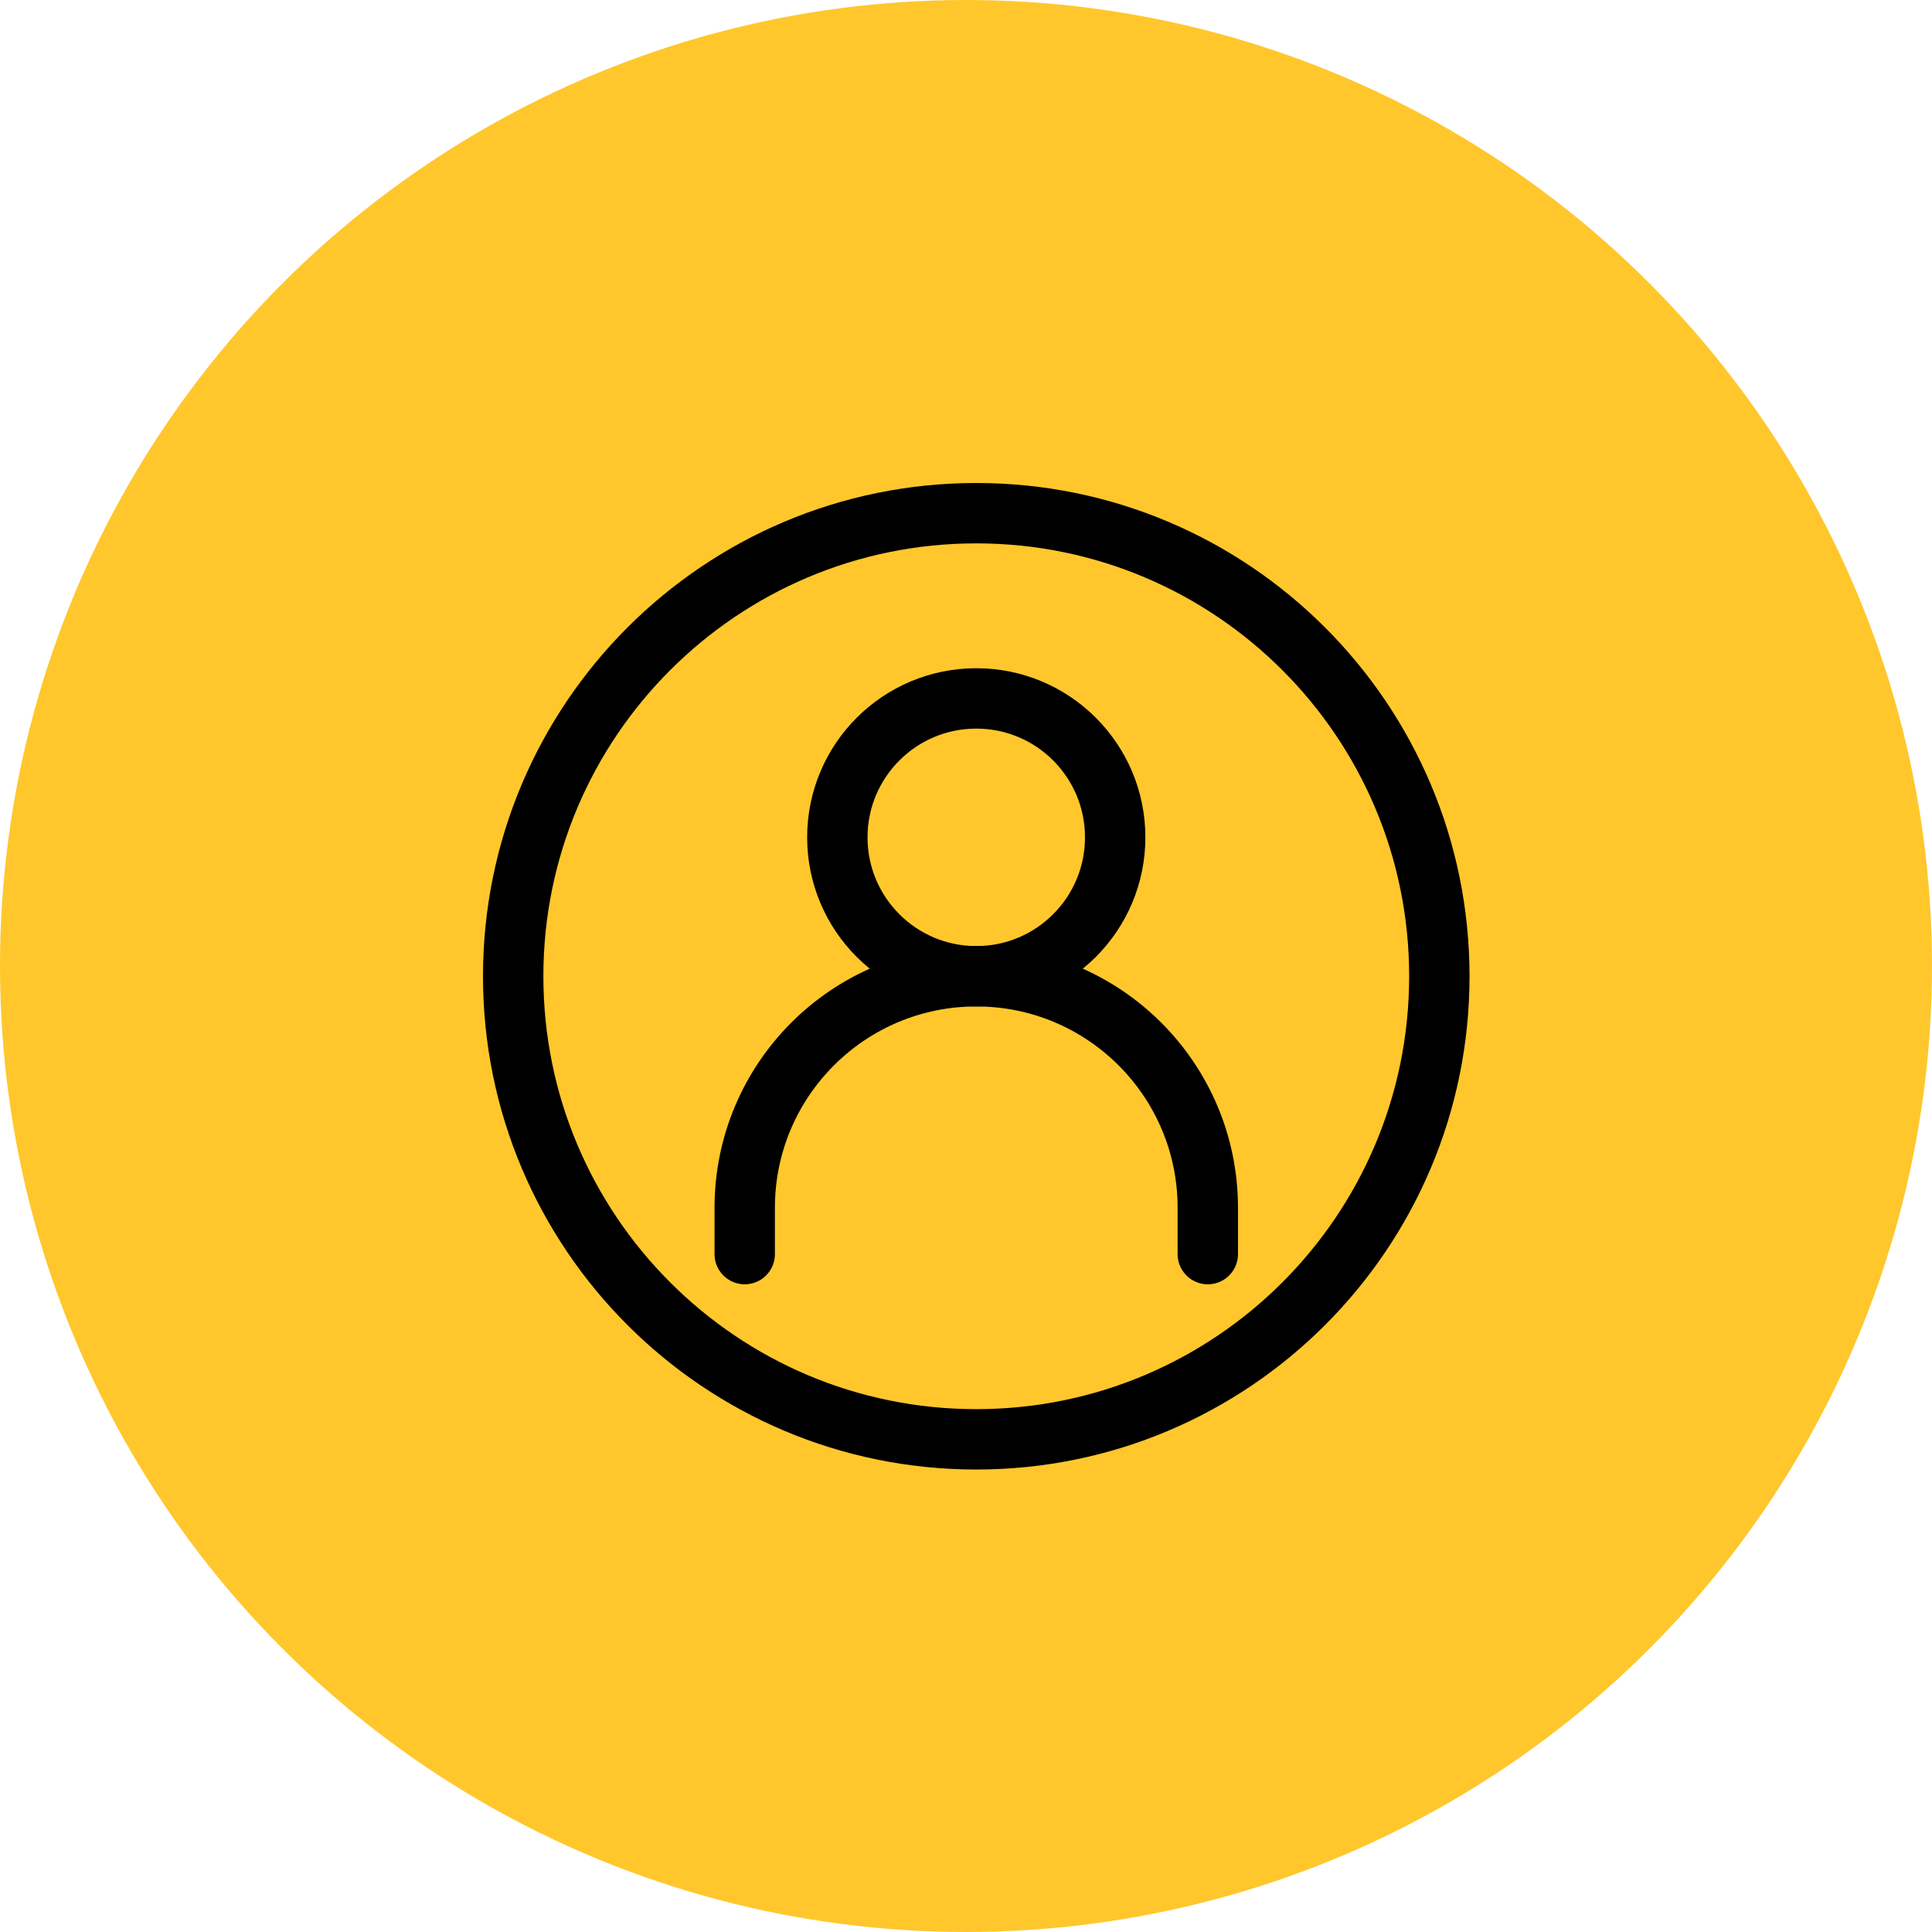 <?xml version="1.0" encoding="UTF-8"?>
<svg xmlns="http://www.w3.org/2000/svg" width="64" height="64" viewBox="0 0 64 64" fill="none">
  <circle cx="32" cy="32" r="32" fill="#FFC72C"></circle>
  <path d="M24.67 41.544V40.01C24.67 35.774 28.104 32.34 32.34 32.34C36.576 32.34 40.01 35.774 40.01 40.01V41.544" stroke="black" stroke-width="2" stroke-linecap="round"></path>
  <path d="M32.34 32.34C34.882 32.34 36.942 30.28 36.942 27.738C36.942 25.196 34.882 23.136 32.34 23.136C29.799 23.136 27.738 25.196 27.738 27.738C27.738 30.28 29.799 32.34 32.34 32.34Z" stroke="black" stroke-width="2" stroke-linecap="round" stroke-linejoin="round"></path>
  <path d="M32.34 47.68C40.812 47.68 47.68 40.812 47.68 32.34C47.68 23.868 40.812 17 32.34 17C23.868 17 17 23.868 17 32.34C17 40.812 23.868 47.68 32.34 47.68Z" stroke="black" stroke-width="2"></path>
</svg>
